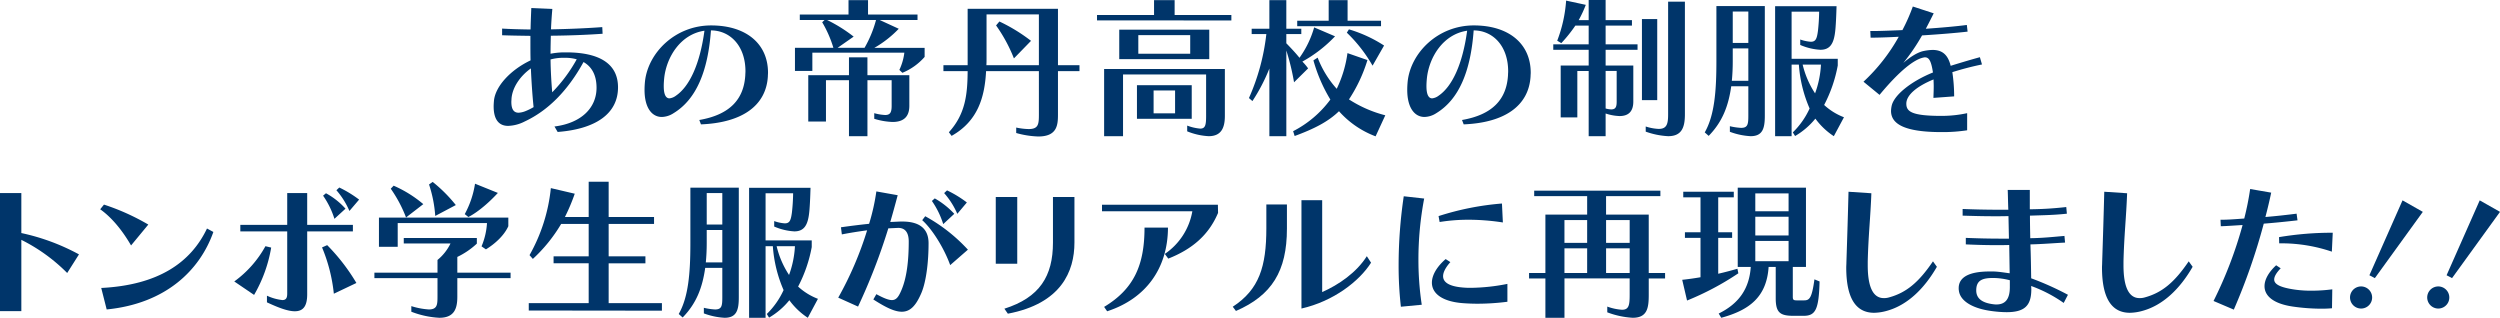 <svg xmlns="http://www.w3.org/2000/svg" xmlns:xlink="http://www.w3.org/1999/xlink" width="778.742" height="98.985" viewBox="0 0 778.742 98.985">
  <defs>
    <clipPath id="clip-path">
      <rect id="長方形_189" data-name="長方形 189" width="778.742" height="98.985" fill="none"/>
    </clipPath>
  </defs>
  <g id="img_uniform_title_pc" transform="translate(0 0)">
    <g id="グループ_316" data-name="グループ 316" transform="translate(0 0.001)" clip-path="url(#clip-path)">
      <path id="パス_1351" data-name="パス 1351" d="M80.927,37.912c8.53-1.084,13.1-5.94,13.1-12.068,0-4.148-1.65-6.644-4.054-8.011-5,9.1-11.172,15.176-18.335,18.523A12.127,12.127,0,0,1,66.5,37.721c-3.205,0-4.523-2.4-4.523-6.078,0-.566.045-1.131.094-1.744.424-4.478,5.136-9.614,11.405-12.584-.047-1.791-.047-3.63-.047-5.421V9.678c-3.3-.047-6.317-.094-8.815-.189V7.415c2.4.141,5.468.236,8.862.283.047-2.26.141-4.523.233-6.691l6.552.283q-.279,3.111-.424,6.361c5.327-.094,10.983-.33,15.978-.7l.1,2.072c-5.327.377-10.936.566-16.122.613-.047,1.886-.094,3.771-.094,5.61a23.211,23.211,0,0,1,4.054-.424h.8c10.512,0,16.166,3.63,16.166,10.887,0,8.3-7.071,13.008-18.806,13.906Zm-7.354-18.1c-3.488,2.5-5.8,6.078-6.034,9.472,0,.33-.047.613-.047.943,0,2.121.615,3.394,2.263,3.394a6.717,6.717,0,0,0,2.074-.471,18.71,18.71,0,0,0,2.59-1.273c-.375-3.63-.657-7.775-.846-12.065m9.991-3.3a15.008,15.008,0,0,0-3.865.519c.047,3.865.285,7.446.519,10.227a47.354,47.354,0,0,0,7.637-10.274,13.2,13.2,0,0,0-3.722-.471Z" transform="translate(91.793 1.49)" fill="#00356a"/>
      <path id="パス_1352" data-name="パス 1352" d="M97.984,32.649c9.569-1.65,13.906-6.5,14.33-14,0-.377.047-.754.047-1.131,0-8.108-4.9-12.772-10.748-12.772-.943,12.914-4.667,21.54-11.641,25.78A7,7,0,0,1,86.3,31.706c-3.062,0-5.374-2.826-5.374-8.435,0-.849.05-1.744.144-2.687.987-8.86,9.378-17.392,20.6-17.392,10.79,0,17.719,5.61,17.719,14.752,0,.33-.045.707-.045,1.084C118.819,28.22,111.277,33.5,98.5,34.016ZM87.05,19.594c-.094.943-.141,1.791-.141,2.5,0,2.64.66,3.816,1.791,3.816a4.13,4.13,0,0,0,2.027-.846c4.2-2.875,7.445-9.8,8.862-20.22-7.448,1.084-11.832,8.2-12.539,14.752" transform="translate(119.846 4.726)" fill="#00356a"/>
      <path id="パス_1353" data-name="パス 1353" d="M132.328,21.748a17.405,17.405,0,0,0,1.556-5.371H105.228v5.7H99.809v-7.21H111.78A36.025,36.025,0,0,0,108.292,6.9l.752-.707h-7.728V4.5h15.176V.019h6.078V4.5h15.415v1.7H126.2l5.94,2.734a33.763,33.763,0,0,1-7.589,5.94H140.2v2.826a18.552,18.552,0,0,1-6.929,4.95ZM116.633,42.392V24.953h-7.165V37.82h-5.513V23.4h12.678V17.835h5.751V23.4h13.055v9.52c0,2.687-1.084,5.044-5.23,5.044a21.862,21.862,0,0,1-5.7-.99V35.227a15.039,15.039,0,0,0,3.394.566c1.6,0,2.025-.849,2.025-2.875V24.953h-7.54V42.392ZM109.8,6.194a46.143,46.143,0,0,1,8.294,5.185l-5,3.488h8.391a35.812,35.812,0,0,0,3.58-8.674Z" transform="translate(147.818 0.027)" fill="#00356a"/>
      <path id="パス_1354" data-name="パス 1354" d="M148.189,20.521H131.74C131.316,28.626,129.2,36.074,121,40.694l-.848-1.131c5.091-5.61,5.8-11.594,5.845-19.042h-7.545V18.682h7.545V1.1h28.135v17.58h6.7v1.838h-6.7V34c0,3.205-.186,6.882-6.123,6.882a28.045,28.045,0,0,1-6.885-1.084V38.1a20.51,20.51,0,0,0,3.868.471c3.062,0,3.2-1.508,3.2-4.573Zm0-17.675H131.884V16.467c0,.754,0,1.461-.05,2.216h16.355Zm-7.775,13.715a48.01,48.01,0,0,0-5.562-10.274l1.037-1.226a53.259,53.259,0,0,1,9.85,6.031Z" transform="translate(175.421 1.631)" fill="#00356a"/>
      <path id="パス_1355" data-name="パス 1355" d="M137.732,6.334v-1.7H155.5V.02h6.411V4.637h17.675v1.7ZM171.717,23.16H145.84v19.23h-5.892V21.466H177.56V36.077c0,3.863-1.226,6.314-5.041,6.314a20.514,20.514,0,0,1-6.694-1.508V39.093a15.015,15.015,0,0,0,4.052.94c1.605,0,1.841-1.131,1.841-3.957ZM144.661,9.21H172.7V18.4H144.661Zm5.515,17.3h17.062V36.97H150.177Zm16.59-15.6H150.6v5.8h16.166Zm-4.714,17.25h-6.691v7.118h6.691Z" transform="translate(203.982 0.028)" fill="#00356a"/>
      <path id="パス_1356" data-name="パス 1356" d="M163.172,42.392V21.323a56.294,56.294,0,0,1-5.28,10.132l-1.084-.943a67.211,67.211,0,0,0,5.421-19.937h-4.573V8.928h5.515V.019h5.28V8.928h4.667v1.647h-4.667v2.875c1.367,1.414,2.732,2.828,4.1,4.525A30.493,30.493,0,0,0,177.123,8.5l6.505,2.781a41.507,41.507,0,0,1-10.18,7.872,16.1,16.1,0,0,1,1.789,2.121l-4.381,4.334a72.837,72.837,0,0,0-2.4-9.9V42.392Zm33.087.047a28.787,28.787,0,0,1-11.405-7.825c-3.347,3.253-7.681,5.468-13.809,7.728l-.474-1.506a33.258,33.258,0,0,0,11.6-9.852,48.665,48.665,0,0,1-5.28-12.207l1.32-.849a31.3,31.3,0,0,0,5.94,9.708,36.8,36.8,0,0,0,3.347-11.122l6.22,2.168a47.2,47.2,0,0,1-5.751,12.254,38.226,38.226,0,0,0,11.313,4.95ZM171.845,8.127V6.43h9.8V.019h5.89V6.43h10.418v1.7Zm23.47,12.3A45.474,45.474,0,0,0,187.3,10.151l.657-1.037A41.845,41.845,0,0,1,198.9,14.158Z" transform="translate(232.234 0.027)" fill="#00356a"/>
      <path id="パス_1357" data-name="パス 1357" d="M193.744,32.649c9.569-1.65,13.906-6.5,14.33-14,0-.377.045-.754.045-1.131,0-8.108-4.9-12.772-10.745-12.772-.943,12.914-4.667,21.54-11.641,25.78a7.009,7.009,0,0,1-3.679,1.178c-3.062,0-5.371-2.826-5.371-8.435q0-1.273.141-2.687c.99-8.86,9.378-17.392,20.6-17.392,10.792,0,17.722,5.61,17.722,14.752,0,.33-.047.707-.047,1.084-.519,9.192-8.058,14.469-20.833,14.988ZM182.81,19.594c-.094.943-.144,1.791-.144,2.5,0,2.64.662,3.816,1.794,3.816a4.132,4.132,0,0,0,2.024-.846c4.2-2.875,7.448-9.8,8.862-20.22-7.446,1.084-11.829,8.2-12.537,14.752" transform="translate(261.668 4.726)" fill="#00356a"/>
      <path id="パス_1358" data-name="パス 1358" d="M206.045,42.42V22.106h-3.533V36.575h-5.185V20.409h8.718v-4.9H195.017v-1.7h11.028V7.967H201.9a44.4,44.4,0,0,1-4.381,5.468l-1.273-.757A42.958,42.958,0,0,0,199.021.189l6.128,1.32a36.735,36.735,0,0,1-2.216,4.761h3.111V0h5.28V6.27h8.2v1.7h-8.2v5.843h9.944v1.7h-9.944v4.9h8.626V31.628c0,3.062-1.461,4.523-4.292,4.523a15.226,15.226,0,0,1-4.334-.8V42.42Zm8.721-20.315h-3.441V33.794a7.271,7.271,0,0,0,1.742.283c1.417,0,1.7-.849,1.7-2.449Zm7.87-16.166H227.4V31.2h-4.761ZM230.791.519h5.23V35.632c0,4.2-1.082,6.788-5.23,6.788a24.424,24.424,0,0,1-6.977-1.414V39.4a14.98,14.98,0,0,0,4.054.754c2.546,0,2.923-1.6,2.923-4.525Z" transform="translate(288.822 -0.001)" fill="#00356a"/>
      <path id="パス_1359" data-name="パス 1359" d="M227.612,25.741h-5.327c-.851,6.031-2.687,11.028-7.024,15.459l-1.226-1.084c3.017-5.28,3.63-12.725,3.63-22.153V.76h15.082V34.931c0,3.913-.66,6.364-4.429,6.364a21.588,21.588,0,0,1-6.458-1.367V38.184a18.7,18.7,0,0,0,3.488.519c2.074,0,2.263-1.084,2.263-3.771Zm0-11.785h-4.855v4.007q0,3.182-.285,6.081h5.141Zm0-11.5h-4.855v9.8h4.855Zm26.629,38.838a21.974,21.974,0,0,1-5.748-5.468,23.017,23.017,0,0,1-6.317,5.421l-.707-1.131a24.646,24.646,0,0,0,5.23-7.448A41.3,41.3,0,0,1,243.352,19h-2.263V41.295h-5.136V.807h19.136s-.141,5.515-.424,7.825c-.424,3.771-1.556,5.751-4.617,5.751a18.342,18.342,0,0,1-6.272-1.508v-1.7a12.2,12.2,0,0,0,3.3.707c1.556,0,1.886-.99,2.216-3.347a58.9,58.9,0,0,0,.377-6.034h-8.579v14.7h14.377v2.074a43.437,43.437,0,0,1-4.243,12.3A19.169,19.169,0,0,0,257.4,35.4ZM244.533,19a28.161,28.161,0,0,0,3.865,8.956A30.3,30.3,0,0,0,250.234,19Z" transform="translate(316.989 1.124)" fill="#00356a"/>
      <path id="パス_1360" data-name="パス 1360" d="M266.252,39.372a50.156,50.156,0,0,1-7.967.566c-11.5,0-15.742-2.5-15.742-6.6a8.545,8.545,0,0,1,.191-1.556c.707-3.347,5.984-7.634,12.867-10.415-.519-3.441-1.181-4.714-2.451-4.714a1.3,1.3,0,0,0-.424.047c-2.828.519-7.4,3.96-13.762,11.643l-5-4.1a56.741,56.741,0,0,0,10.981-14c-3.58.186-6.741.283-8.765.283l-.094-2.074h.9c2.216,0,5.466-.144,9.1-.283A56.348,56.348,0,0,0,249.332.817l6.505,2.121c-.849,1.7-1.65,3.3-2.454,4.808,4.858-.33,9.569-.754,12.775-1.178l.236,2.074c-3.63.424-8.956.849-14.186,1.178a61.161,61.161,0,0,1-5.845,8.577c2.168-1.886,4.478-3.347,6.364-3.724a15.314,15.314,0,0,1,2.732-.33c3.017,0,4.808,1.461,5.659,4.95,2.543-.8,6.173-1.886,9.1-2.687l.657,2.263a90,90,0,0,0-9.234,2.4,50.771,50.771,0,0,1,.563,7.542l-6.456.471c.045-1.367.094-2.546.094-3.63,0-.754-.05-1.461-.05-2.121-5.183,2.121-8.483,4.855-8.483,7.54,0,2.4,1.508,3.818,10.889,3.818a37.7,37.7,0,0,0,8.058-.849Z" transform="translate(346.507 1.209)" fill="#00356a"/>
      <path id="パス_1361" data-name="パス 1361" d="M20.93,49.131A54.1,54.1,0,0,0,6.647,38.808v22.2H0V24.244H6.647V36.689A66.766,66.766,0,0,1,24.6,43.333Z" transform="translate(0 35.904)" fill="#00356a"/>
      <path id="パス_1362" data-name="パス 1362" d="M22.193,38.413C19.414,33.6,16.065,29.6,12.579,27.147l1.178-1.459a70.637,70.637,0,0,1,13.809,6.22Zm25.641-4.2C43.686,46,33.127,56.512,14.6,58.35l-1.695-6.694c17.91-.9,27.949-8.014,32.945-18.523Z" transform="translate(18.63 38.043)" fill="#00356a"/>
      <path id="パス_1363" data-name="パス 1363" d="M29.413,52.809a33.5,33.5,0,0,0,9.708-10.983l1.791.427A43.72,43.72,0,0,1,35.586,57Zm22.716-15.6V56.816c0,3.722-1.27,5.277-3.863,5.277-2.074,0-4.95-1.037-8.674-2.779V57.241A15.154,15.154,0,0,0,44.4,58.605c1.178,0,1.506-.707,1.506-2.025V37.209H31.3V35.182H45.907v-9.9h6.222v9.9H66.365v2.027Zm8.3,19.419a50.811,50.811,0,0,0-3.674-14.422l1.6-.71a60.855,60.855,0,0,1,9.1,11.785ZM60.614,33.3a26.275,26.275,0,0,0-3.535-7.21l.9-.757a22.671,22.671,0,0,1,6.081,4.808Zm4.667-2.451a24.569,24.569,0,0,0-4.054-6.458l.9-.846A35.981,35.981,0,0,1,68.3,27.31Z" transform="translate(43.561 34.863)" fill="#00356a"/>
      <path id="パス_1364" data-name="パス 1364" d="M72.837,52.814v5.8c0,3.627-.9,6.55-5.607,6.55a28.178,28.178,0,0,1-8.721-1.886V61.532a22.589,22.589,0,0,0,5.468,1.037c2.59,0,2.684-1.508,2.684-3.957v-5.8H47.007v-1.7H66.662v-3.96a15.211,15.211,0,0,0,4.054-5.136H56.152v-1.7H78.918v1.747a24.122,24.122,0,0,1-6.081,4.146v4.9H89.427v1.7Zm7.54-9.9a21.831,21.831,0,0,0,1.7-7.257H54.266v7.4H48.424v-9.1h40.3v2.687c-1.273,2.828-4.054,5.421-6.977,7.21Zm-23.517-9A40.815,40.815,0,0,0,52.1,24.959l.9-.943a37.43,37.43,0,0,1,9.239,5.748Zm9.1-.471a39.822,39.822,0,0,0-1.933-9.8l1.131-.8a45.282,45.282,0,0,1,7.21,7.21Zm9.19-.566A29.045,29.045,0,0,0,78.352,23.4l7.116,2.873c-5.324,5.751-9.19,7.5-9.19,7.5Z" transform="translate(69.618 33.822)" fill="#00356a"/>
      <path id="パス_1365" data-name="パス 1365" d="M66.387,62.929V60.62H85.052v-12.4H74.118V46.056H85.052V35.968H76.472a48.08,48.08,0,0,1-8.81,10.889l-1.037-1.178A53.232,53.232,0,0,0,73.269,24.8l7.445,1.744A60.708,60.708,0,0,1,77.653,33.8h7.4V22.819h6.222V33.8h14.139v2.166H91.274V46.056h11.452v2.168H91.274v12.4h16.591v2.357Z" transform="translate(98.32 33.794)" fill="#00356a"/>
      <path id="パス_1366" data-name="パス 1366" d="M98.792,48.541H93.465C92.614,54.573,90.778,59.569,86.442,64l-1.226-1.084c3.017-5.28,3.63-12.725,3.63-22.153V23.56h15.082V57.731c0,3.913-.66,6.364-4.429,6.364a21.589,21.589,0,0,1-6.458-1.367V60.984a18.7,18.7,0,0,0,3.488.519c2.074,0,2.263-1.084,2.263-3.771Zm0-11.785H93.937v4.007q0,3.182-.285,6.081h5.141Zm0-11.5H93.937v9.8h4.855Zm26.629,38.838a21.974,21.974,0,0,1-5.748-5.468,23.018,23.018,0,0,1-6.317,5.421l-.707-1.131a24.644,24.644,0,0,0,5.23-7.448A41.3,41.3,0,0,1,114.532,41.8h-2.263V64.095h-5.136V23.607h19.136s-.141,5.515-.424,7.825c-.424,3.771-1.556,5.751-4.617,5.751a18.342,18.342,0,0,1-6.272-1.508v-1.7a12.2,12.2,0,0,0,3.3.707c1.556,0,1.886-.99,2.216-3.347a58.9,58.9,0,0,0,.377-6.034h-8.579v14.7h14.377v2.074a43.436,43.436,0,0,1-4.243,12.3,19.169,19.169,0,0,0,6.175,3.818ZM115.713,41.8a28.161,28.161,0,0,0,3.865,8.956,30.3,30.3,0,0,0,1.836-8.956Z" transform="translate(126.206 34.891)" fill="#00356a"/>
      <path id="パス_1367" data-name="パス 1367" d="M117.119,56.235c2.263,1.226,3.771,1.838,4.855,1.838,1.367,0,2.074-1.037,2.923-3.017,1.7-3.913,2.307-9.286,2.307-15.223,0-2.923-1.223-4.243-3.25-4.243h-.094l-3.017.141A186.383,186.383,0,0,1,111.417,60.1l-6.175-2.781a107.048,107.048,0,0,0,9-20.974c-2.454.33-5.232.754-7.872,1.273L106.09,35.4c2.97-.424,5.987-.8,8.768-1.084a65.028,65.028,0,0,0,2.26-10.088l6.647,1.181c-.8,3.014-1.556,5.748-2.31,8.341l3.111-.141h.66c5.327,0,8.155,2.216,8.155,6.741,0,5.513-.662,11.735-2.216,15.459-1.744,4.1-3.535,5.892-6.128,5.892-2.263,0-5.044-1.367-8.862-3.821Zm23-9.051c-1.933-5.374-5.657-11.264-8.718-14l.943-1.226a52.126,52.126,0,0,1,13.291,10.415Zm-2.168-12.772a26.38,26.38,0,0,0-3.533-7.212l.893-.8a25.431,25.431,0,0,1,6.081,4.806Zm4.384-3.205a24.617,24.617,0,0,0-4.1-6.458l.9-.846a34,34,0,0,1,6.173,3.769Z" transform="translate(155.864 35.398)" fill="#00356a"/>
      <path id="パス_1368" data-name="パス 1368" d="M125.021,24.738h6.691V45.524h-6.691Zm2.687,34.784c10.981-3.488,15.129-10.132,15.129-20.6V24.738h6.691V38.924c0,8.956-4.1,18.995-20.739,22.153Z" transform="translate(185.157 36.636)" fill="#00356a"/>
      <path id="パス_1369" data-name="パス 1369" d="M157.919,41.025A20.219,20.219,0,0,0,166.5,27.734h-28.14V25.707h36.1l.05,2.546c-2.923,6.927-8.108,11.311-15.506,14.234Zm-18.9,16.5c9.331-5.61,12.584-13.1,12.584-24.7h7.307c-.05,12.586-6.788,22.106-18.947,26.065Z" transform="translate(204.911 38.071)" fill="#00356a"/>
      <path id="パス_1370" data-name="パス 1370" d="M154.776,58.318c8.249-5.371,10.462-12.537,10.462-24.46v-7.4h6.411V34c0,13.244-4.714,20.786-15.883,25.639ZM197.854,44.6c-3.627,5.751-11.688,12.018-21.679,14.281V25.137h6.456V53.748c5.138-2.263,10.7-6.081,13.906-11.172Z" transform="translate(229.225 37.227)" fill="#00356a"/>
      <path id="パス_1371" data-name="パス 1371" d="M176.307,59.051a112.859,112.859,0,0,1-.707-13.01,146.65,146.65,0,0,1,1.6-21.4l6.361.71a101.673,101.673,0,0,0-1.791,19.181,93.869,93.869,0,0,0,1.037,13.9ZM209.486,57.5a74.267,74.267,0,0,1-9.331.613c-1.365,0-2.684-.047-4.054-.141-7.068-.424-10.132-3.158-10.132-6.411,0-2.357,1.556-5,4.287-7.354l1.461.945c-1.461,1.647-2.263,3.156-2.263,4.381,0,1.98,2.027,3.3,6.835,3.583.613.047,1.228.047,1.838.047a61.2,61.2,0,0,0,11.358-1.226Zm-1.412-24.7a70.754,70.754,0,0,0-10.6-.849,56.851,56.851,0,0,0-9.1.707l-.332-1.838A86.746,86.746,0,0,1,207.789,26.9Z" transform="translate(260.065 36.494)" fill="#00356a"/>
      <path id="パス_1372" data-name="パス 1372" d="M229.258,51.278v5.089c0,4.054-.424,7.165-5,7.165a26.467,26.467,0,0,1-7.917-1.7V60.044a16.644,16.644,0,0,0,4.573.99c2.213,0,2.4-1.508,2.4-4.759v-5H203.006V63.532h-5.94V51.278h-5.089v-1.7h5.089V31.388h13.008V25.637h-16.5v-1.7h39.309v1.7h-16.92v5.751h13.291V49.581h5.091v1.7ZM210.075,33.085H203V40.2h7.071Zm0,8.813H203v7.684h7.071Zm13.244-8.813h-7.351V40.2h7.351Zm0,8.813h-7.351v7.684h7.351Z" transform="translate(284.321 35.454)" fill="#00356a"/>
      <path id="パス_1373" data-name="パス 1373" d="M228.692,50.237a87.634,87.634,0,0,1-15.98,8.483l-1.506-6.456c1.791-.189,3.818-.471,5.7-.8V39.209h-4.855V37.465h4.855V26.575h-5.374V24.831h15.742v1.744h-4.853V37.465h4.334v1.744h-4.334V50.378c2.072-.471,4-.99,5.984-1.556ZM245.848,63.48c-4.148,0-5.515-.99-5.515-5.468V48.257H238.12c-.613,9.284-5.892,13.432-14.755,15.836l-.8-1.32c6.222-3.064,9.522-7.634,9.993-14.516H228.5v-24.7h21.255v24.7h-4.1v9.284c0,.9.189,1.131,1.226,1.131h2.263c1.7,0,2.449-.66,3.253-6.55l1.6.66c-.236,8.577-1.178,10.7-4.947,10.7ZM244.34,25.35H233.972v5.562H244.34Zm0,7.259H233.972v5.843H244.34Zm0,7.542H233.972v6.314H244.34Z" transform="translate(312.798 34.893)" fill="#00356a"/>
      <path id="パス_1374" data-name="パス 1374" d="M260.035,47.452c-4.007,6.977-9.286,11.924-15.412,13.668a15.426,15.426,0,0,1-4.148.66c-5.513,0-8.674-4.29-8.674-14.092,0-.519.05-1.037.05-1.6.28-8.671.469-14.469.657-22.012l7.118.471c-.283,7.684-.943,13.2-1.131,21.3V46.98c0,7.3,1.933,10.227,5,10.227a5.456,5.456,0,0,0,1.7-.236c5.28-1.459,9.143-4.617,13.621-11.217Z" transform="translate(343.299 35.651)" fill="#00356a"/>
      <path id="パス_1375" data-name="パス 1375" d="M278.629,59.053a42.929,42.929,0,0,0-10.132-5.28c0,.33.045.707.045.99,0,5.183-2.119,7.165-7.728,7.165a34.518,34.518,0,0,1-4.1-.283c-6.178-.71-10.371-3.064-10.748-6.505a3.566,3.566,0,0,1-.047-.707c0-3.441,3.3-5.185,9.663-5.185h1.176c1.65.047,3.583.377,5.041.566L261.661,41c-1.461.047-2.828.047-4.148.047-3.3,0-6.222-.094-9.378-.236V38.786c3.63.141,6.929.236,10.887.236h2.546L261.425,32c-1.556.047-3.017.047-4.381.047-3.585,0-6.7-.094-9.9-.189V29.782c3.583.141,7.163.236,11.452.236h2.781c-.1-2.216-.1-4.051-.189-6.173h6.882v6.031a108.182,108.182,0,0,0,11.358-.7l.189,2.074c-3.865.422-7.118.471-11.5.61,0,2.5.05,4.478.094,7.024,3.865-.047,6.882-.377,10.651-.707l.191,2.074c-3.816.189-6.882.471-10.792.566.141,3.818.186,7.024.236,10.557a90.23,90.23,0,0,1,11.452,5.138ZM261.85,51.982a21.357,21.357,0,0,0-5.091-.707c-3.25,0-5.374.566-5.374,3.865,0,2.781,2.218,3.96,5.468,4.337a5.427,5.427,0,0,0,.849.047c2.781,0,4.148-1.744,4.148-5.374Z" transform="translate(364.208 35.313)" fill="#00356a"/>
      <path id="パス_1376" data-name="パス 1376" d="M292.145,47.452c-4.007,6.977-9.286,11.924-15.412,13.668a15.426,15.426,0,0,1-4.148.66c-5.513,0-8.674-4.29-8.674-14.092,0-.519.05-1.037.05-1.6.28-8.671.469-14.469.657-22.012l7.118.471c-.283,7.684-.943,13.2-1.131,21.3V46.98c0,7.3,1.933,10.227,5,10.227a5.456,5.456,0,0,0,1.7-.236c5.28-1.459,9.142-4.617,13.621-11.217Z" transform="translate(390.855 35.651)" fill="#00356a"/>
      <path id="パス_1377" data-name="パス 1377" d="M277.915,58.609a128.357,128.357,0,0,0,9.051-23.659c-2.5.139-4.95.33-6.788.377l-.094-2.027h.521c1.928,0,4.287-.189,6.877-.377a88.088,88.088,0,0,0,1.838-9.192l6.555,1.131c-.521,2.5-1.134,5.044-1.8,7.589,3.394-.283,6.741-.66,9.711-1.037l.283,2.072c-3.3.38-6.977.757-10.512,1.037A189.037,189.037,0,0,1,284.229,61.3Zm36.9,2.263c-.943.094-2.074.141-3.3.141a62.844,62.844,0,0,1-8.862-.66c-6.222-.9-8.857-3.394-8.857-6.361,0-2.074,1.315-4.386,3.625-6.505l1.414.943c-1.317,1.367-2.025,2.546-2.025,3.488,0,1.508,1.93,2.5,6.5,3.156a36.194,36.194,0,0,0,5.23.33,50.852,50.852,0,0,0,6.366-.424Zm-.047-17.628a48.83,48.83,0,0,0-15.32-2.593h-1.082l-.047-1.933a99.756,99.756,0,0,1,16.729-1.367Z" transform="translate(411.595 35.145)" fill="#00356a"/>
      <path id="パス_1378" data-name="パス 1378" d="M295.052,55.273a3.444,3.444,0,1,1,3.441,3.583,3.464,3.464,0,0,1-3.441-3.583m6.034-6.788,10.321-23.329,6.317,3.583L302.783,49.381Z" transform="translate(436.975 37.255)" fill="#00356a"/>
      <path id="パス_1379" data-name="パス 1379" d="M304.742,55.273a3.444,3.444,0,1,1,3.441,3.583,3.465,3.465,0,0,1-3.441-3.583m6.034-6.788L321.1,25.156l6.317,3.583L312.475,49.381Z" transform="translate(451.326 37.255)" fill="#00356a"/>
    </g>
  </g>
</svg>
